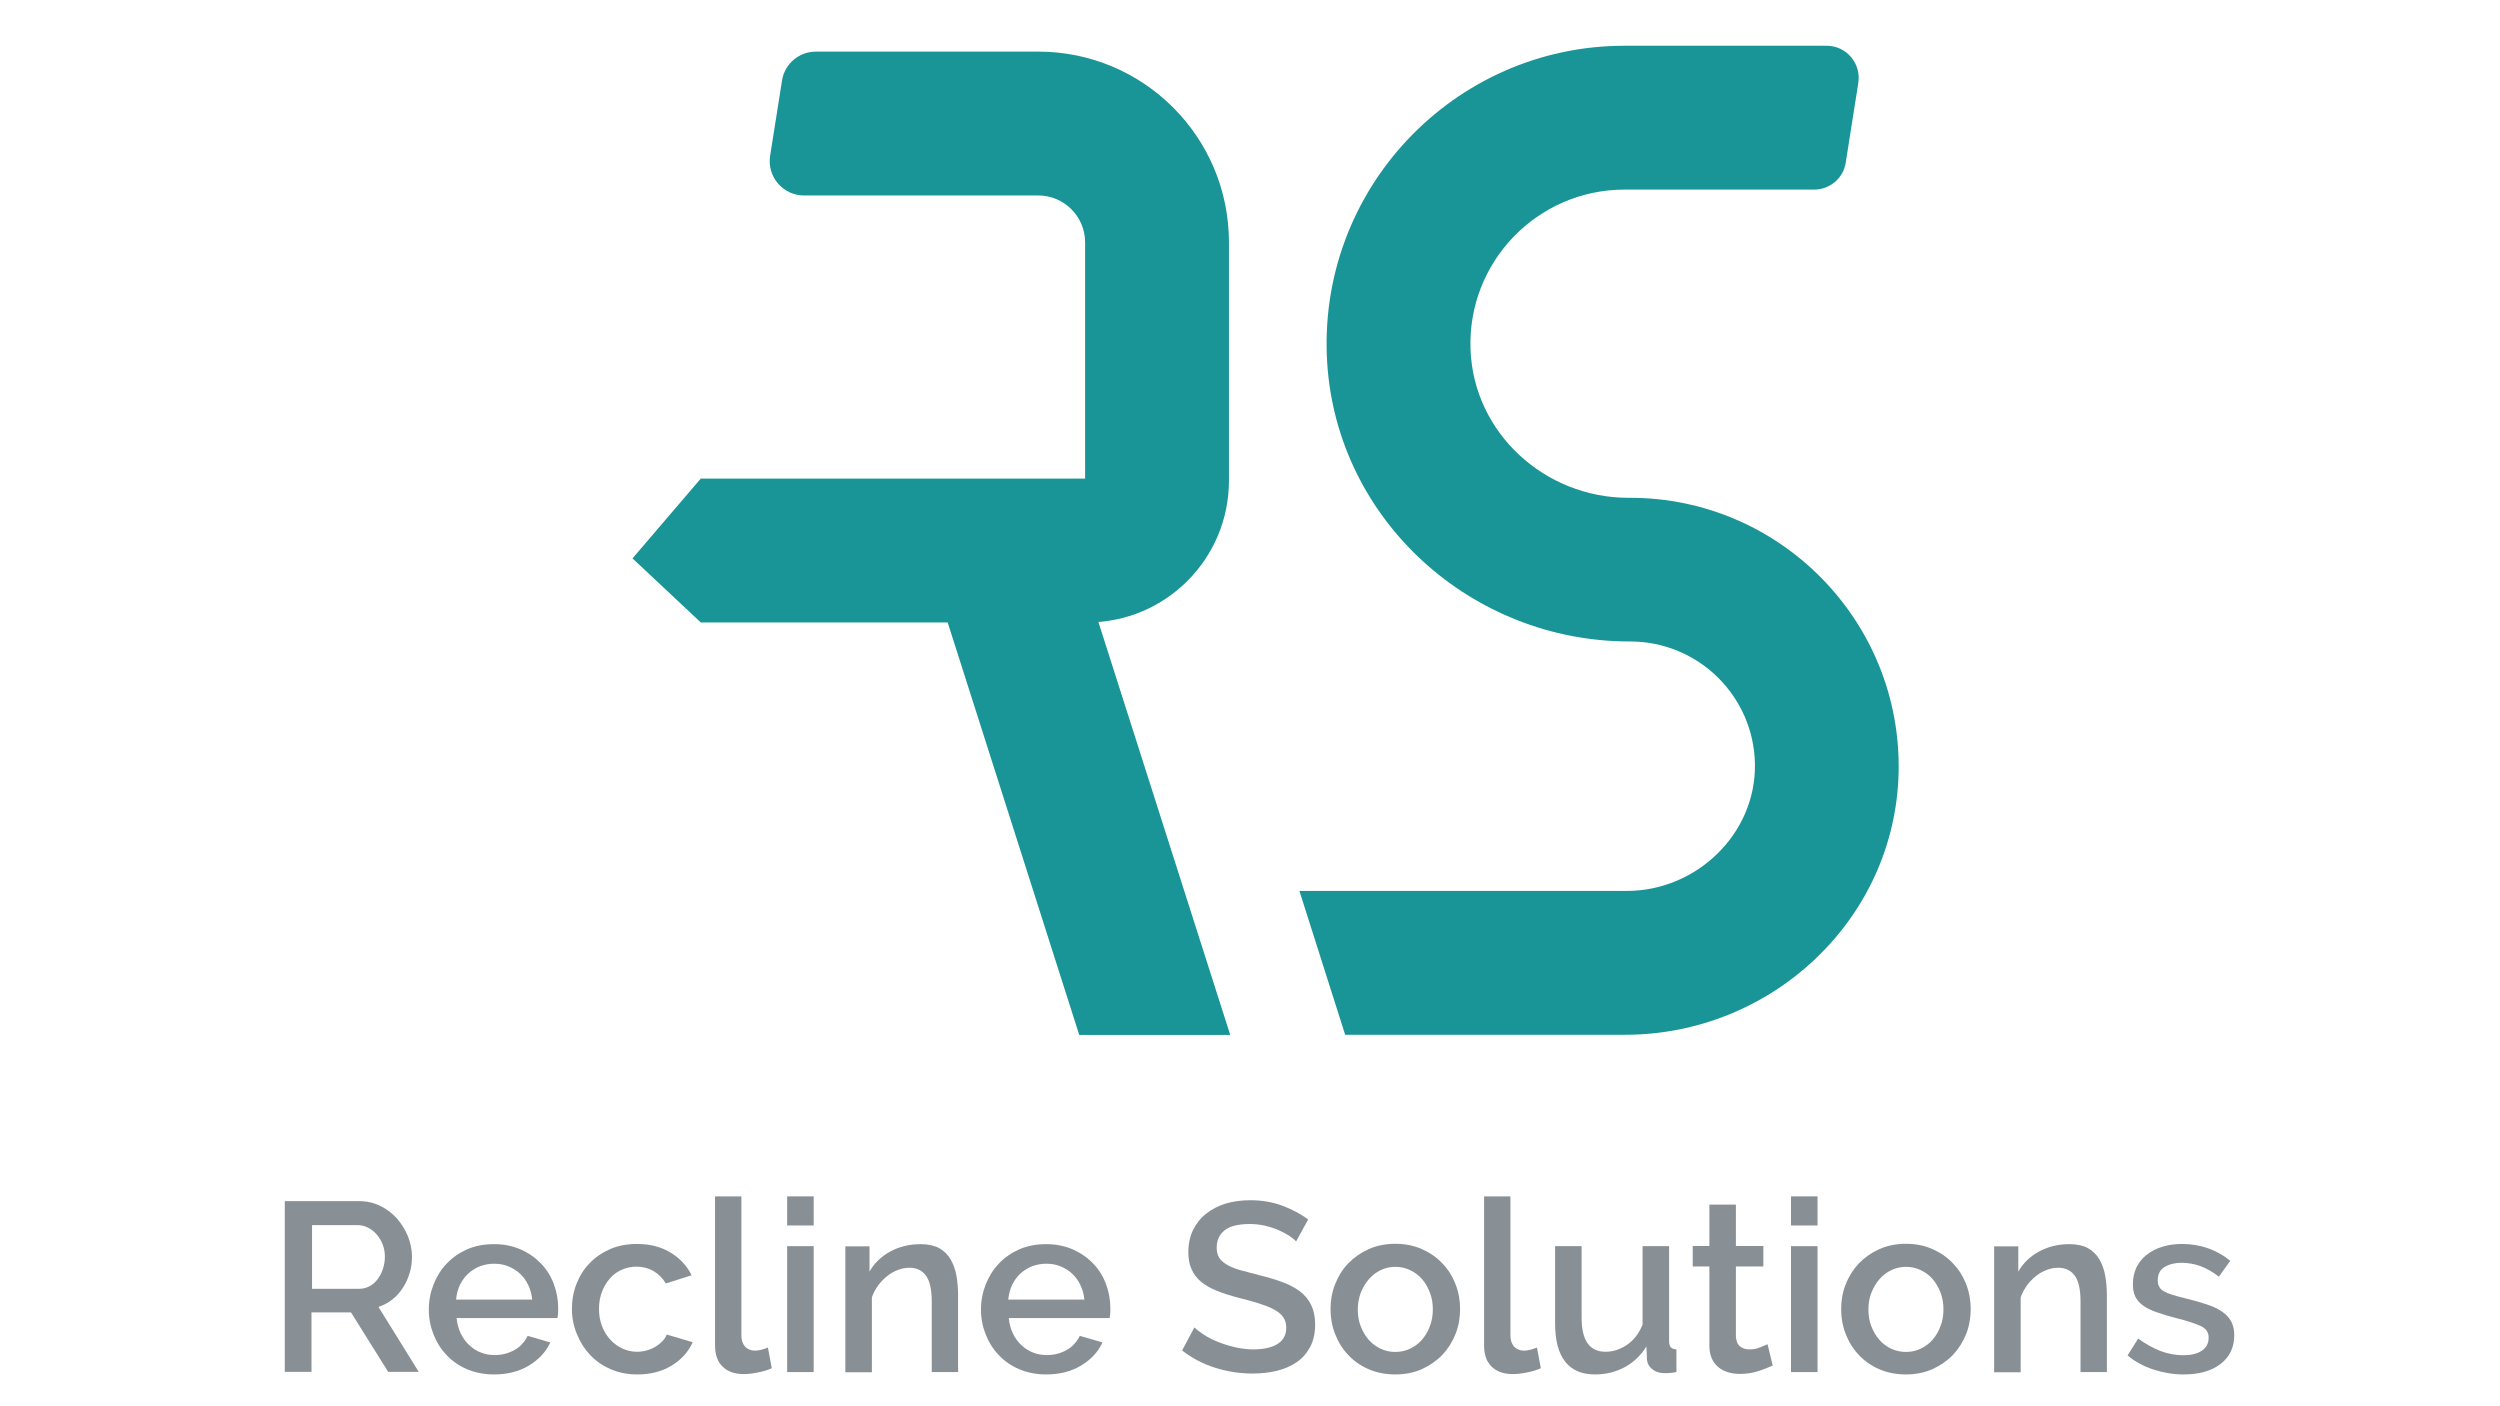 <?xml version="1.0" encoding="utf-8"?>
<!-- Generator: Adobe Illustrator 23.0.2, SVG Export Plug-In . SVG Version: 6.00 Build 0)  -->
<svg version="1.1" id="Layer_1" xmlns="http://www.w3.org/2000/svg" xmlns:xlink="http://www.w3.org/1999/xlink" x="0px" y="0px"
	 viewBox="0 0 1366 768" style="enable-background:new 0 0 1366 768;" xml:space="preserve">
<style type="text/css">
	.st0{fill:#889096;}
	.st1{fill:#199597;}
</style>
<path class="st0" d="M155.6,749.7v-93.4h40.6c4.2,0,8.1,0.9,11.6,2.6c3.6,1.8,6.6,4.1,9.1,6.9c2.5,2.9,4.5,6.1,6,9.7
	c1.4,3.6,2.2,7.3,2.2,11.1c0,3.2-0.4,6.2-1.3,9.1c-0.9,2.9-2.1,5.6-3.7,8c-1.6,2.5-3.5,4.6-5.8,6.4c-2.3,1.8-4.8,3.1-7.5,4l22,35.5
	h-16.7l-20.3-32.5h-21.6v32.5H155.6z M170.4,704.2h25.8c2.1,0,4-0.5,5.7-1.4c1.7-0.9,3.2-2.2,4.4-3.8s2.2-3.5,2.9-5.6
	c0.7-2.1,1.1-4.3,1.1-6.7c0-2.4-0.4-4.6-1.2-6.7c-0.8-2.1-1.9-3.9-3.3-5.5c-1.4-1.6-2.9-2.8-4.7-3.7c-1.8-0.9-3.7-1.4-5.6-1.4h-25
	V704.2z"/>
<path class="st0" d="M269.9,751c-5.4,0-10.2-1-14.6-2.8c-4.4-1.9-8.1-4.4-11.2-7.7c-3.1-3.2-5.5-7-7.2-11.3
	c-1.7-4.3-2.6-8.8-2.6-13.7c0-4.8,0.9-9.4,2.6-13.7c1.7-4.3,4.1-8.2,7.2-11.4c3.1-3.3,6.9-5.9,11.2-7.8c4.4-1.9,9.3-2.8,14.7-2.8
	c5.3,0,10.2,1,14.5,2.9c4.3,1.9,8,4.5,11.1,7.7c3.1,3.2,5.4,6.9,7,11.2c1.6,4.3,2.4,8.7,2.4,13.3c0,1.1,0,2-0.1,3
	c-0.1,0.9-0.2,1.7-0.3,2.3h-55.1c0.3,3.1,1,5.8,2.2,8.3c1.2,2.5,2.7,4.6,4.6,6.4c1.9,1.8,4,3.2,6.4,4.1c2.4,1,4.9,1.4,7.6,1.4
	c1.9,0,3.8-0.2,5.7-0.7c1.9-0.5,3.6-1.2,5.2-2.1c1.6-0.9,3-2,4.2-3.4c1.2-1.3,2.2-2.8,2.9-4.3l12.4,3.6c-2.4,5.2-6.3,9.4-11.8,12.7
	C283.6,749.4,277.2,751,269.9,751 M290.8,710.1c-0.3-2.9-1-5.6-2.2-8c-1.2-2.5-2.7-4.5-4.5-6.2c-1.8-1.7-4-3-6.4-4
	c-2.5-1-5.1-1.4-7.8-1.4c-2.7,0-5.3,0.5-7.7,1.4c-2.4,1-4.5,2.3-6.4,4c-1.8,1.7-3.3,3.8-4.5,6.2c-1.2,2.5-1.8,5.1-2.1,8H290.8z"/>
<path class="st0" d="M312.5,715.2c0-4.8,0.8-9.4,2.5-13.7c1.7-4.3,4-8.1,7.2-11.3c3.1-3.3,6.9-5.8,11.2-7.7
	c4.4-1.9,9.3-2.8,14.7-2.8c7.1,0,13.2,1.6,18.3,4.7c5.1,3.1,9,7.3,11.5,12.4l-14.1,4.5c-1.7-2.9-3.9-5.1-6.7-6.8
	c-2.8-1.6-5.9-2.4-9.3-2.4c-2.9,0-5.6,0.6-8.1,1.7c-2.5,1.1-4.7,2.7-6.5,4.8c-1.8,2.1-3.3,4.5-4.3,7.3c-1.1,2.8-1.6,5.9-1.6,9.3
	c0,3.3,0.5,6.4,1.6,9.3c1.1,2.9,2.6,5.3,4.5,7.4c1.9,2.1,4.1,3.7,6.6,4.9c2.5,1.2,5.2,1.8,8,1.8c1.8,0,3.5-0.2,5.3-0.7
	c1.8-0.5,3.4-1.2,4.8-2c1.4-0.9,2.7-1.9,3.8-3c1.1-1.1,1.9-2.4,2.4-3.7l14.2,4.2c-2.3,5.2-6.1,9.4-11.4,12.7
	c-5.4,3.3-11.7,4.9-18.9,4.9c-5.4,0-10.2-1-14.6-2.9c-4.4-1.9-8.1-4.5-11.2-7.8c-3.1-3.3-5.5-7.1-7.2-11.4
	C313.4,724.6,312.5,720,312.5,715.2"/>
<path class="st0" d="M390.6,653.7h14.5v76.1c0,2.5,0.7,4.5,2,6c1.3,1.4,3.2,2.2,5.5,2.2c1,0,2.1-0.2,3.4-0.5
	c1.3-0.4,2.5-0.7,3.6-1.2l2.1,11.3c-2.1,1-4.6,1.7-7.5,2.3c-2.9,0.6-5.5,0.9-7.8,0.9c-5,0-8.9-1.4-11.6-4.1
	c-2.8-2.7-4.1-6.6-4.1-11.6V653.7z"/>
<path class="st0" d="M430.1,653.7h14.5v15.9h-14.5V653.7z M430.1,680.9h14.5v68.8h-14.5V680.9z"/>
<path class="st0" d="M523.6,749.7h-14.5v-38.5c0-6.5-1-11.2-3.1-14.1c-2.1-2.9-5.1-4.4-9.1-4.4c-2.1,0-4.2,0.4-6.3,1.2
	c-2.1,0.8-4.1,1.9-5.9,3.4c-1.8,1.4-3.5,3.2-4.9,5.1c-1.4,2-2.6,4.1-3.4,6.5v40.9h-14.5v-68.8h13.2v13.8c2.6-4.6,6.4-8.3,11.4-11
	c5-2.7,10.5-4,16.6-4c4.1,0,7.5,0.8,10.1,2.2c2.6,1.5,4.7,3.5,6.2,6.1c1.5,2.6,2.6,5.6,3.2,8.9c0.6,3.4,0.9,7,0.9,10.7V749.7z"/>
<path class="st0" d="M571.6,751c-5.4,0-10.2-1-14.6-2.8c-4.4-1.9-8.1-4.4-11.2-7.7c-3.1-3.2-5.5-7-7.2-11.3
	c-1.7-4.3-2.6-8.8-2.6-13.7c0-4.8,0.9-9.4,2.6-13.7c1.7-4.3,4.1-8.2,7.2-11.4c3.1-3.3,6.9-5.9,11.2-7.8c4.4-1.9,9.3-2.8,14.7-2.8
	c5.3,0,10.2,1,14.5,2.9c4.3,1.9,8.1,4.5,11.1,7.7c3.1,3.2,5.4,6.9,7,11.2c1.6,4.3,2.4,8.7,2.4,13.3c0,1.1,0,2-0.1,3
	s-0.2,1.7-0.3,2.3h-55.1c0.3,3.1,1,5.8,2.2,8.3c1.2,2.5,2.7,4.6,4.6,6.4c1.9,1.8,4,3.2,6.4,4.1c2.4,1,4.9,1.4,7.6,1.4
	c1.9,0,3.8-0.2,5.7-0.7c1.9-0.5,3.6-1.2,5.2-2.1c1.6-0.9,3-2,4.2-3.4c1.2-1.3,2.2-2.8,2.9-4.3l12.4,3.6c-2.4,5.2-6.3,9.4-11.8,12.7
	C585.3,749.4,578.9,751,571.6,751 M592.5,710.1c-0.3-2.9-1-5.6-2.2-8c-1.2-2.5-2.7-4.5-4.5-6.2c-1.8-1.7-4-3-6.4-4
	c-2.5-1-5-1.4-7.8-1.4c-2.7,0-5.3,0.5-7.7,1.4c-2.4,1-4.5,2.3-6.4,4c-1.8,1.7-3.3,3.8-4.5,6.2c-1.1,2.5-1.8,5.1-2.1,8H592.5z"/>
<path class="st0" d="M708.2,678.3c-0.9-1-2.2-2-3.8-3.1c-1.7-1.1-3.6-2.1-5.9-3.1c-2.2-1-4.7-1.7-7.4-2.4c-2.7-0.6-5.4-0.9-8.2-0.9
	c-6.2,0-10.8,1.1-13.7,3.4c-2.9,2.3-4.4,5.4-4.4,9.5c0,2.3,0.5,4.1,1.4,5.6c0.9,1.4,2.4,2.7,4.3,3.8c1.9,1.1,4.3,2.1,7.2,2.9
	c2.9,0.8,6.3,1.7,10.1,2.7c4.7,1.1,9,2.4,12.8,3.8c3.8,1.4,7,3.1,9.7,5.1c2.6,2,4.7,4.5,6.1,7.4c1.4,2.9,2.2,6.5,2.2,10.7
	c0,4.7-0.9,8.8-2.7,12.2c-1.8,3.4-4.2,6.2-7.4,8.4c-3.1,2.1-6.7,3.7-10.8,4.7c-4.1,1-8.6,1.5-13.3,1.5c-7.1,0-14-1.1-20.6-3.2
	c-6.6-2.1-12.6-5.3-17.9-9.4l6.7-12.6c1.1,1.1,2.8,2.4,4.9,3.8c2.1,1.4,4.6,2.7,7.5,3.9c2.9,1.2,6,2.2,9.3,3
	c3.3,0.8,6.8,1.3,10.4,1.3c5.8,0,10.3-1,13.4-3c3.2-2,4.7-5,4.7-8.9c0-2.4-0.6-4.3-1.8-5.9s-2.9-3-5.1-4.1c-2.2-1.2-4.9-2.2-8-3.2
	c-3.2-1-6.7-2-10.8-3c-4.6-1.2-8.7-2.5-12.2-3.9c-3.5-1.4-6.3-3-8.6-4.9c-2.3-1.9-4-4.2-5.2-6.8c-1.2-2.6-1.8-5.7-1.8-9.4
	c0-4.6,0.9-8.6,2.6-12.2c1.8-3.5,4.1-6.5,7.2-8.9c3-2.4,6.6-4.2,10.7-5.5c4.1-1.2,8.6-1.8,13.4-1.8c6.3,0,12.1,1,17.5,3
	c5.3,2,10,4.5,14.1,7.5L708.2,678.3z"/>
<path class="st0" d="M762.4,751c-5.4,0-10.3-1-14.7-2.9c-4.3-1.9-8-4.5-11.1-7.8c-3.1-3.3-5.4-7-7.1-11.4c-1.7-4.3-2.5-8.9-2.5-13.6
	s0.8-9.3,2.5-13.6c1.7-4.3,4-8.1,7.2-11.4c3.1-3.2,6.8-5.8,11.2-7.8c4.3-1.9,9.2-2.9,14.5-2.9c5.4,0,10.2,1,14.5,2.9
	c4.3,1.9,8.1,4.5,11.2,7.8c3.1,3.2,5.5,7,7.2,11.4c1.7,4.3,2.5,8.9,2.5,13.6s-0.8,9.3-2.5,13.6c-1.7,4.3-4.1,8.1-7.2,11.4
	c-3.1,3.2-6.8,5.8-11.2,7.8C772.6,750,767.8,751,762.4,751 M741.9,715.5c0,3.3,0.5,6.4,1.6,9.2c1.1,2.8,2.5,5.2,4.3,7.3
	c1.8,2.1,4,3.7,6.5,4.9c2.5,1.2,5.2,1.8,8.1,1.8c2.9,0,5.6-0.6,8.1-1.8c2.5-1.2,4.7-2.8,6.5-4.9c1.8-2.1,3.3-4.6,4.3-7.4
	c1.1-2.8,1.6-5.9,1.6-9.2c0-3.2-0.5-6.3-1.6-9.1c-1.1-2.9-2.5-5.3-4.3-7.4c-1.8-2.1-4-3.7-6.5-4.9c-2.5-1.2-5.2-1.8-8.1-1.8
	c-2.8,0-5.5,0.6-8,1.8c-2.5,1.2-4.7,2.9-6.5,5c-1.8,2.1-3.3,4.6-4.4,7.4C742.5,709.2,741.9,712.2,741.9,715.5"/>
<path class="st0" d="M810.8,653.7h14.5v76.1c0,2.5,0.7,4.5,2,6c1.3,1.4,3.2,2.2,5.5,2.2c1,0,2.1-0.2,3.4-0.5
	c1.3-0.4,2.5-0.7,3.6-1.2l2.1,11.3c-2.1,1-4.6,1.7-7.5,2.3c-2.9,0.6-5.5,0.9-7.8,0.9c-5,0-8.9-1.4-11.6-4.1
	c-2.8-2.7-4.1-6.6-4.1-11.6V653.7z"/>
<path class="st0" d="M871.5,751c-7.2,0-12.6-2.3-16.3-7c-3.7-4.7-5.5-11.7-5.5-21v-42.1h14.5v39.2c0,12.4,4.4,18.5,13.1,18.5
	c4.1,0,8-1.3,11.7-3.8c3.7-2.5,6.5-6.2,8.5-11v-42.9H912v51.7c0,1.7,0.3,2.9,0.9,3.5c0.6,0.7,1.6,1.1,3.1,1.2v12.4
	c-1.5,0.3-2.7,0.4-3.7,0.5c-1,0.1-1.9,0.1-2.8,0.1c-2.6,0-4.9-0.7-6.7-2.2c-1.8-1.4-2.8-3.3-2.9-5.6l-0.3-6.8
	c-3.1,5-7.1,8.8-12,11.4C882.7,749.7,877.3,751,871.5,751"/>
<path class="st0" d="M968.6,746.1c-1.8,0.9-4.4,1.9-7.6,3c-3.3,1.1-6.7,1.6-10.4,1.6c-2.3,0-4.4-0.3-6.4-0.9c-2-0.6-3.8-1.5-5.3-2.8
	c-1.5-1.2-2.7-2.8-3.6-4.8c-0.9-2-1.3-4.4-1.3-7.2v-43h-9.1v-11.2h9.1v-22.6h14.5v22.6h15v11.2h-15v38.4c0.2,2.5,0.9,4.2,2.3,5.3
	s3,1.6,5.1,1.6c2,0,3.9-0.3,5.8-1.1c1.8-0.7,3.2-1.3,4.1-1.7L968.6,746.1z"/>
<path class="st0" d="M978.6,653.7h14.5v15.9h-14.5V653.7z M978.6,680.9h14.5v68.8h-14.5V680.9z"/>
<path class="st0" d="M1041.4,751c-5.4,0-10.3-1-14.7-2.9c-4.3-1.9-8-4.5-11.1-7.8c-3.1-3.3-5.4-7-7.1-11.4
	c-1.7-4.3-2.5-8.9-2.5-13.6s0.8-9.3,2.5-13.6c1.7-4.3,4.1-8.1,7.2-11.4c3.1-3.2,6.8-5.8,11.2-7.8c4.3-1.9,9.2-2.9,14.5-2.9
	c5.4,0,10.2,1,14.5,2.9c4.3,1.9,8.1,4.5,11.2,7.8c3.1,3.2,5.5,7,7.2,11.4c1.7,4.3,2.5,8.9,2.5,13.6s-0.8,9.3-2.5,13.6
	c-1.7,4.3-4.1,8.1-7.2,11.4c-3.1,3.2-6.8,5.8-11.2,7.8C1051.6,750,1046.7,751,1041.4,751 M1020.9,715.5c0,3.3,0.5,6.4,1.6,9.2
	c1.1,2.8,2.5,5.2,4.3,7.3c1.8,2.1,4,3.7,6.5,4.9c2.5,1.2,5.2,1.8,8.1,1.8c2.9,0,5.6-0.6,8.1-1.8c2.5-1.2,4.7-2.8,6.5-4.9
	c1.8-2.1,3.3-4.6,4.3-7.4c1.1-2.8,1.6-5.9,1.6-9.2c0-3.2-0.5-6.3-1.6-9.1c-1.1-2.9-2.5-5.3-4.3-7.4c-1.8-2.1-4-3.7-6.5-4.9
	c-2.5-1.2-5.2-1.8-8.1-1.8c-2.8,0-5.5,0.6-8,1.8c-2.5,1.2-4.7,2.9-6.5,5c-1.8,2.1-3.3,4.6-4.4,7.4
	C1021.4,709.2,1020.9,712.2,1020.9,715.5"/>
<path class="st0" d="M1151.3,749.7h-14.5v-38.5c0-6.5-1-11.2-3.1-14.1c-2.1-2.9-5.1-4.4-9.1-4.4c-2.1,0-4.2,0.4-6.3,1.2
	c-2.1,0.8-4.1,1.9-5.9,3.4c-1.8,1.4-3.5,3.2-4.9,5.1c-1.4,2-2.6,4.1-3.4,6.5v40.9h-14.5v-68.8h13.2v13.8c2.6-4.6,6.4-8.3,11.4-11
	c5-2.7,10.5-4,16.6-4c4.1,0,7.5,0.8,10.1,2.2c2.6,1.5,4.7,3.5,6.2,6.1c1.5,2.6,2.6,5.6,3.2,8.9c0.6,3.4,0.9,7,0.9,10.7V749.7z"/>
<path class="st0" d="M1193.1,751c-5.5,0-11-0.9-16.5-2.7c-5.5-1.8-10.2-4.4-14.1-7.7l5.8-9.2c4.1,3,8.2,5.2,12.2,6.8
	c4,1.5,8.2,2.3,12.4,2.3c4.3,0,7.7-0.8,10.2-2.5c2.5-1.7,3.7-4,3.7-7.1c0-2.9-1.4-5-4.2-6.3c-2.8-1.3-7.2-2.8-13.2-4.3
	c-4.3-1.1-8-2.2-11-3.3c-3.1-1.1-5.6-2.3-7.5-3.7c-1.9-1.4-3.3-3-4.2-4.9c-0.9-1.8-1.3-4.1-1.3-6.7c0-3.5,0.7-6.6,2-9.3
	c1.4-2.7,3.2-5,5.7-6.9c2.4-1.9,5.2-3.3,8.5-4.3c3.3-1,6.8-1.5,10.5-1.5c5.2,0,10,0.8,14.5,2.4c4.5,1.6,8.5,3.9,12,6.8l-6.2,8.7
	c-6.4-5.1-13.2-7.6-20.4-7.6c-3.7,0-6.8,0.8-9.3,2.3c-2.5,1.5-3.7,4-3.7,7.3c0,1.4,0.3,2.6,0.8,3.5c0.5,1,1.4,1.8,2.6,2.5
	c1.2,0.7,2.7,1.3,4.6,1.9c1.9,0.6,4.2,1.2,7,1.9c4.6,1.1,8.7,2.3,12,3.4c3.4,1.1,6.2,2.5,8.3,4c2.2,1.5,3.8,3.3,4.9,5.4
	c1.1,2.1,1.6,4.5,1.6,7.4c0,6.6-2.5,11.8-7.4,15.6C1208.4,749.1,1201.6,751,1193.1,751"/>
<path class="st1" d="M1037.4,422.2c-1.9,80.1-69.3,143.2-149.5,143.2H735l-25-78.6h178.9c38.1,0,70.6-31.2,70-69.3
	c-0.6-37.1-30.9-67-68.2-67h-0.3c-86.2,0-159.6-66-165.2-152C719.1,103.9,794.3,25,887.6,25h110.5c10.7,0,18.9,9.6,17.3,20.2
	l-6.9,43.7c-1.3,8.5-8.7,14.7-17.3,14.7H887.6c-47.5,0-85.9,39.5-84.1,87.4c1.7,45.6,40.6,81,86.2,81h1
	C972.8,272,1039.3,339.7,1037.4,422.2"/>
<path class="st1" d="M594,340.1H382.9l-37.3-35l37.3-43.6h210V132.4c0-14.1-11.5-25.6-25.6-25.6h-128c-11.5,0-20.3-10.3-18.5-21.7
	l6.5-41.1c1.4-9.1,9.3-15.8,18.5-15.8h121.5c57.5,0,104.2,46.6,104.2,104.2v130.4C671.4,305.5,636.8,340.1,594,340.1"/>
<polygon class="st1" points="672.2,565.5 589.7,565.5 509.1,312.8 583.9,288.9 "/>
</svg>

